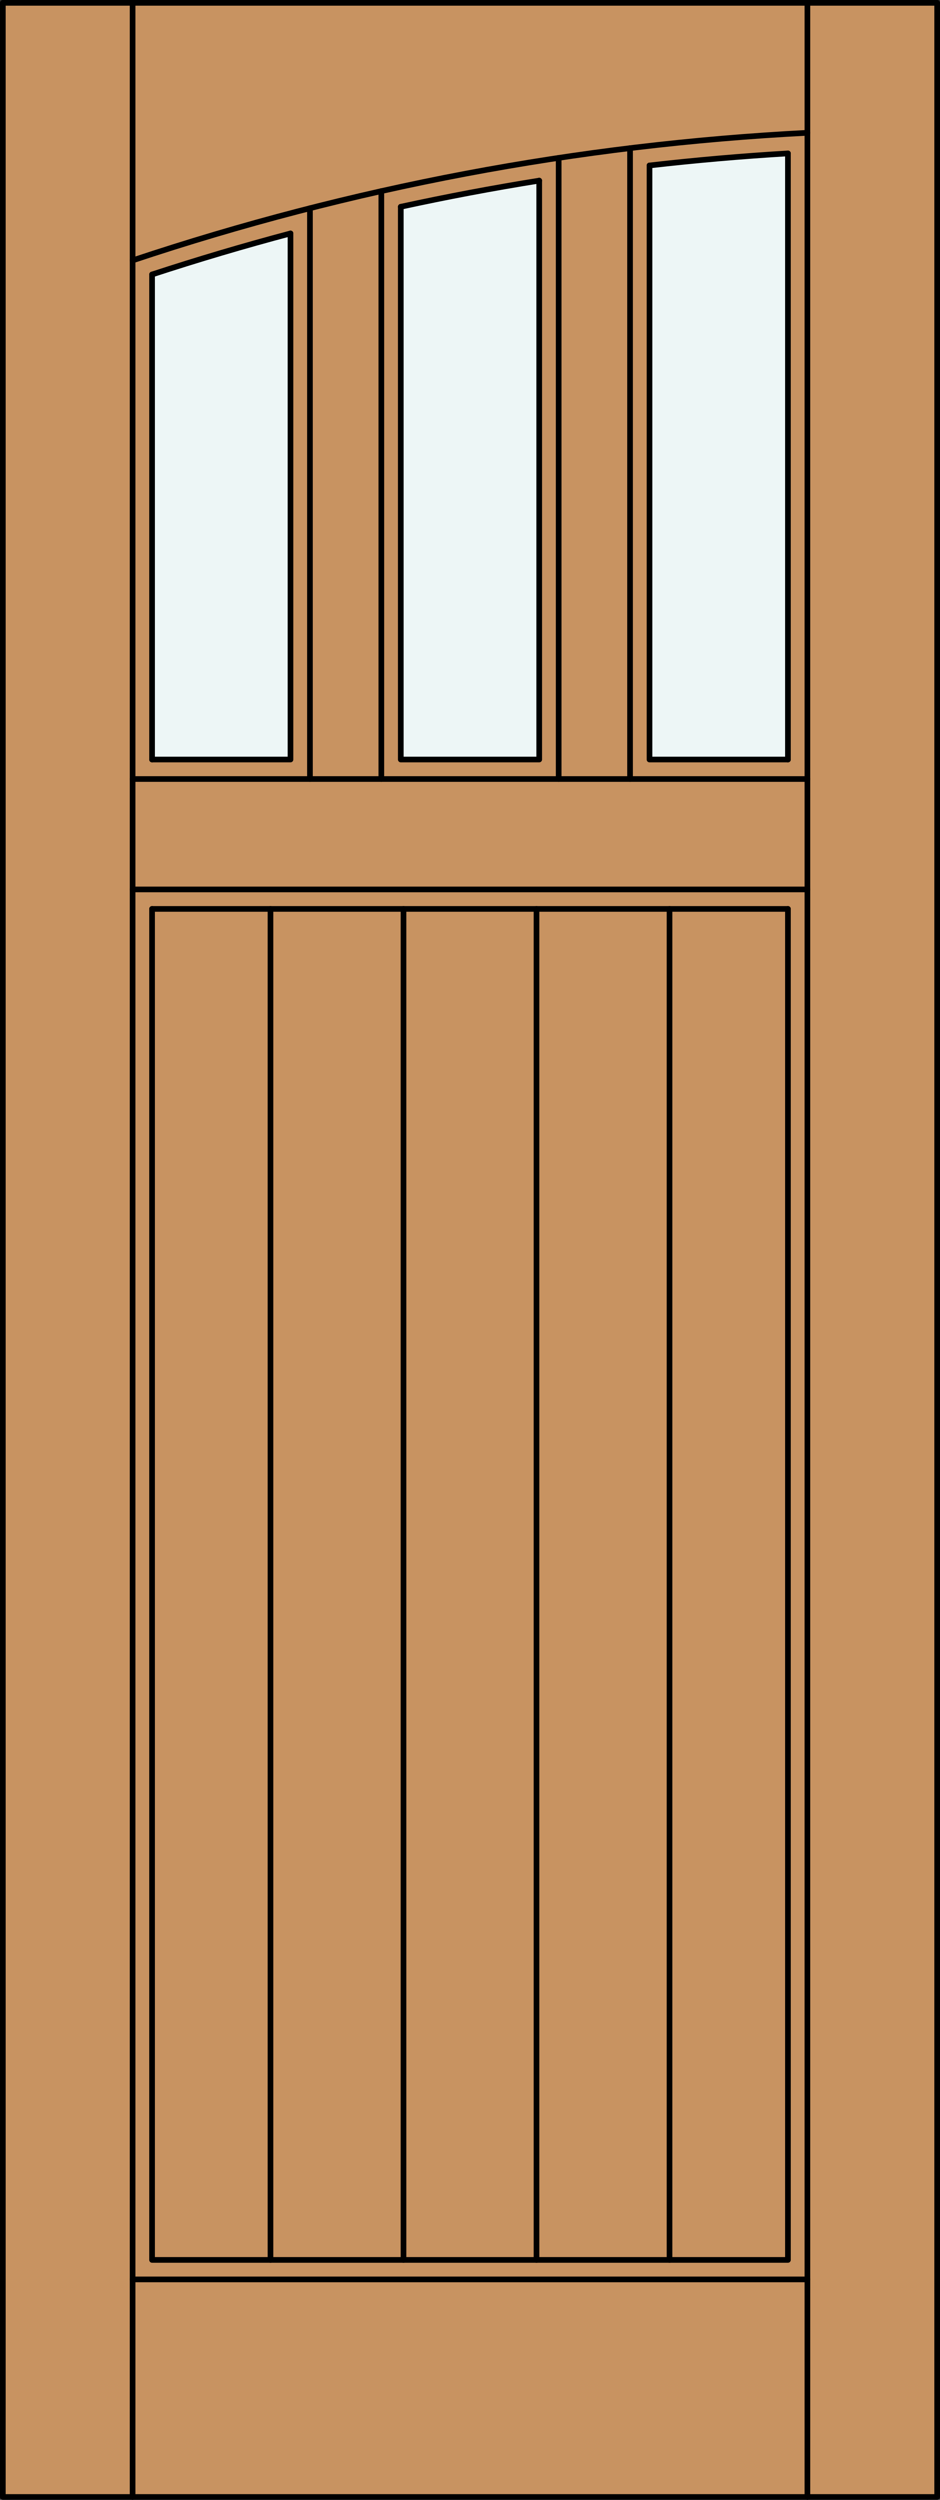 <?xml version="1.0" encoding="iso-8859-1"?>
<!-- Generator: Adobe Illustrator 14.0.0, SVG Export Plug-In . SVG Version: 6.00 Build 43363)  -->
<!DOCTYPE svg PUBLIC "-//W3C//DTD SVG 1.1//EN" "http://www.w3.org/Graphics/SVG/1.1/DTD/svg11.dtd">
<svg version="1.1" id="Layer_1" xmlns="http://www.w3.org/2000/svg" xmlns:xlink="http://www.w3.org/1999/xlink" x="0px" y="0px"
	 width="83.012px" height="220.531px" viewBox="46.163 568.28 83.012 220.531"
	 style="enable-background:new 46.163 568.28 83.012 220.531;" xml:space="preserve">
<rect x="46.163" y="568.28" width="83.012" height="220.531" fill="#333333" stroke="none"/>
<style type="text/css">
<![CDATA[
	.st0{fill:#EDF6F6;}
	.st1{fill:#C89361;}
	.st2{fill:none;stroke:#000000;stroke-width:0.5;stroke-linecap:round;stroke-linejoin:round;}
]]>
</style>
<g id="DOOR_FILL">
	<rect x="46.413" y="568.53" class="st1" width="82.512" height="220.031"/>
</g>
<g id="GLASS">
	<path class="st0" d="M115.746,635.284h-12.224v-52.407c4.064-0.467,8.14-0.822,12.224-1.064V635.284z"/>
	<path class="st0" d="M93.781,635.284H81.557v-48.764c4.053-0.883,8.129-1.651,12.224-2.307V635.284z"/>
	<path class="st0" d="M71.816,635.284H59.592v-42.789c4.04-1.324,8.116-2.532,12.224-3.622V635.284L71.816,635.284z"/>
</g>
<g id="_x31_">
	<rect x="46.413" y="568.53" class="st2" width="82.512" height="220.031"/>
	<line class="st2" x1="57.873" y1="788.562" x2="57.873" y2="568.53"/>
	<line class="st2" x1="117.465" y1="788.562" x2="117.465" y2="568.53"/>
	<line class="st2" x1="115.746" y1="581.813" x2="115.746" y2="635.284"/>
	<polyline class="st2" points="115.746,648.464 115.746,767.647 59.592,767.647 59.592,648.464 	"/>
	<line class="st2" x1="59.592" y1="635.284" x2="59.592" y2="592.495"/>
	<path class="st2" d="M117.465,579.996c-20.282,1.038-40.329,4.824-59.592,11.257"/>
	<path class="st2" d="M115.746,581.813c-4.084,0.242-8.16,0.598-12.224,1.064"/>
	<path class="st2" d="M93.781,584.214c-4.095,0.655-8.171,1.424-12.224,2.307"/>
	<path class="st2" d="M71.816,588.873c-4.108,1.09-8.185,2.298-12.224,3.622"/>
	<line class="st2" x1="117.465" y1="769.366" x2="57.873" y2="769.366"/>
	<polyline class="st2" points="81.557,586.521 81.557,635.284 93.781,635.284 93.781,584.214 	"/>
	<line class="st2" x1="59.592" y1="648.464" x2="115.746" y2="648.464"/>
	<line class="st2" x1="79.838" y1="585.14" x2="79.838" y2="637.004"/>
	<polyline class="st2" points="59.592,635.284 71.816,635.284 71.816,588.873 	"/>
	<polyline class="st2" points="115.746,635.284 103.522,635.284 103.522,582.877 	"/>
	<line class="st2" x1="57.873" y1="646.744" x2="117.465" y2="646.744"/>
	<line class="st2" x1="101.803" y1="637.004" x2="101.803" y2="581.35"/>
	<line class="st2" x1="95.5" y1="637.004" x2="95.5" y2="582.208"/>
	<line class="st2" x1="73.535" y1="637.004" x2="73.535" y2="586.649"/>
	<line class="st2" x1="57.873" y1="637.004" x2="117.465" y2="637.004"/>
	<line class="st2" x1="81.796" y1="767.647" x2="81.796" y2="648.464"/>
	<line class="st2" x1="70.049" y1="767.647" x2="70.049" y2="648.464"/>
	<line class="st2" x1="93.542" y1="767.647" x2="93.542" y2="648.464"/>
	<line class="st2" x1="105.289" y1="767.647" x2="105.289" y2="648.464"/>
</g>
<g id="_x30_">
</g>
<g id="Layer_1_1_">
</g>
</svg>
